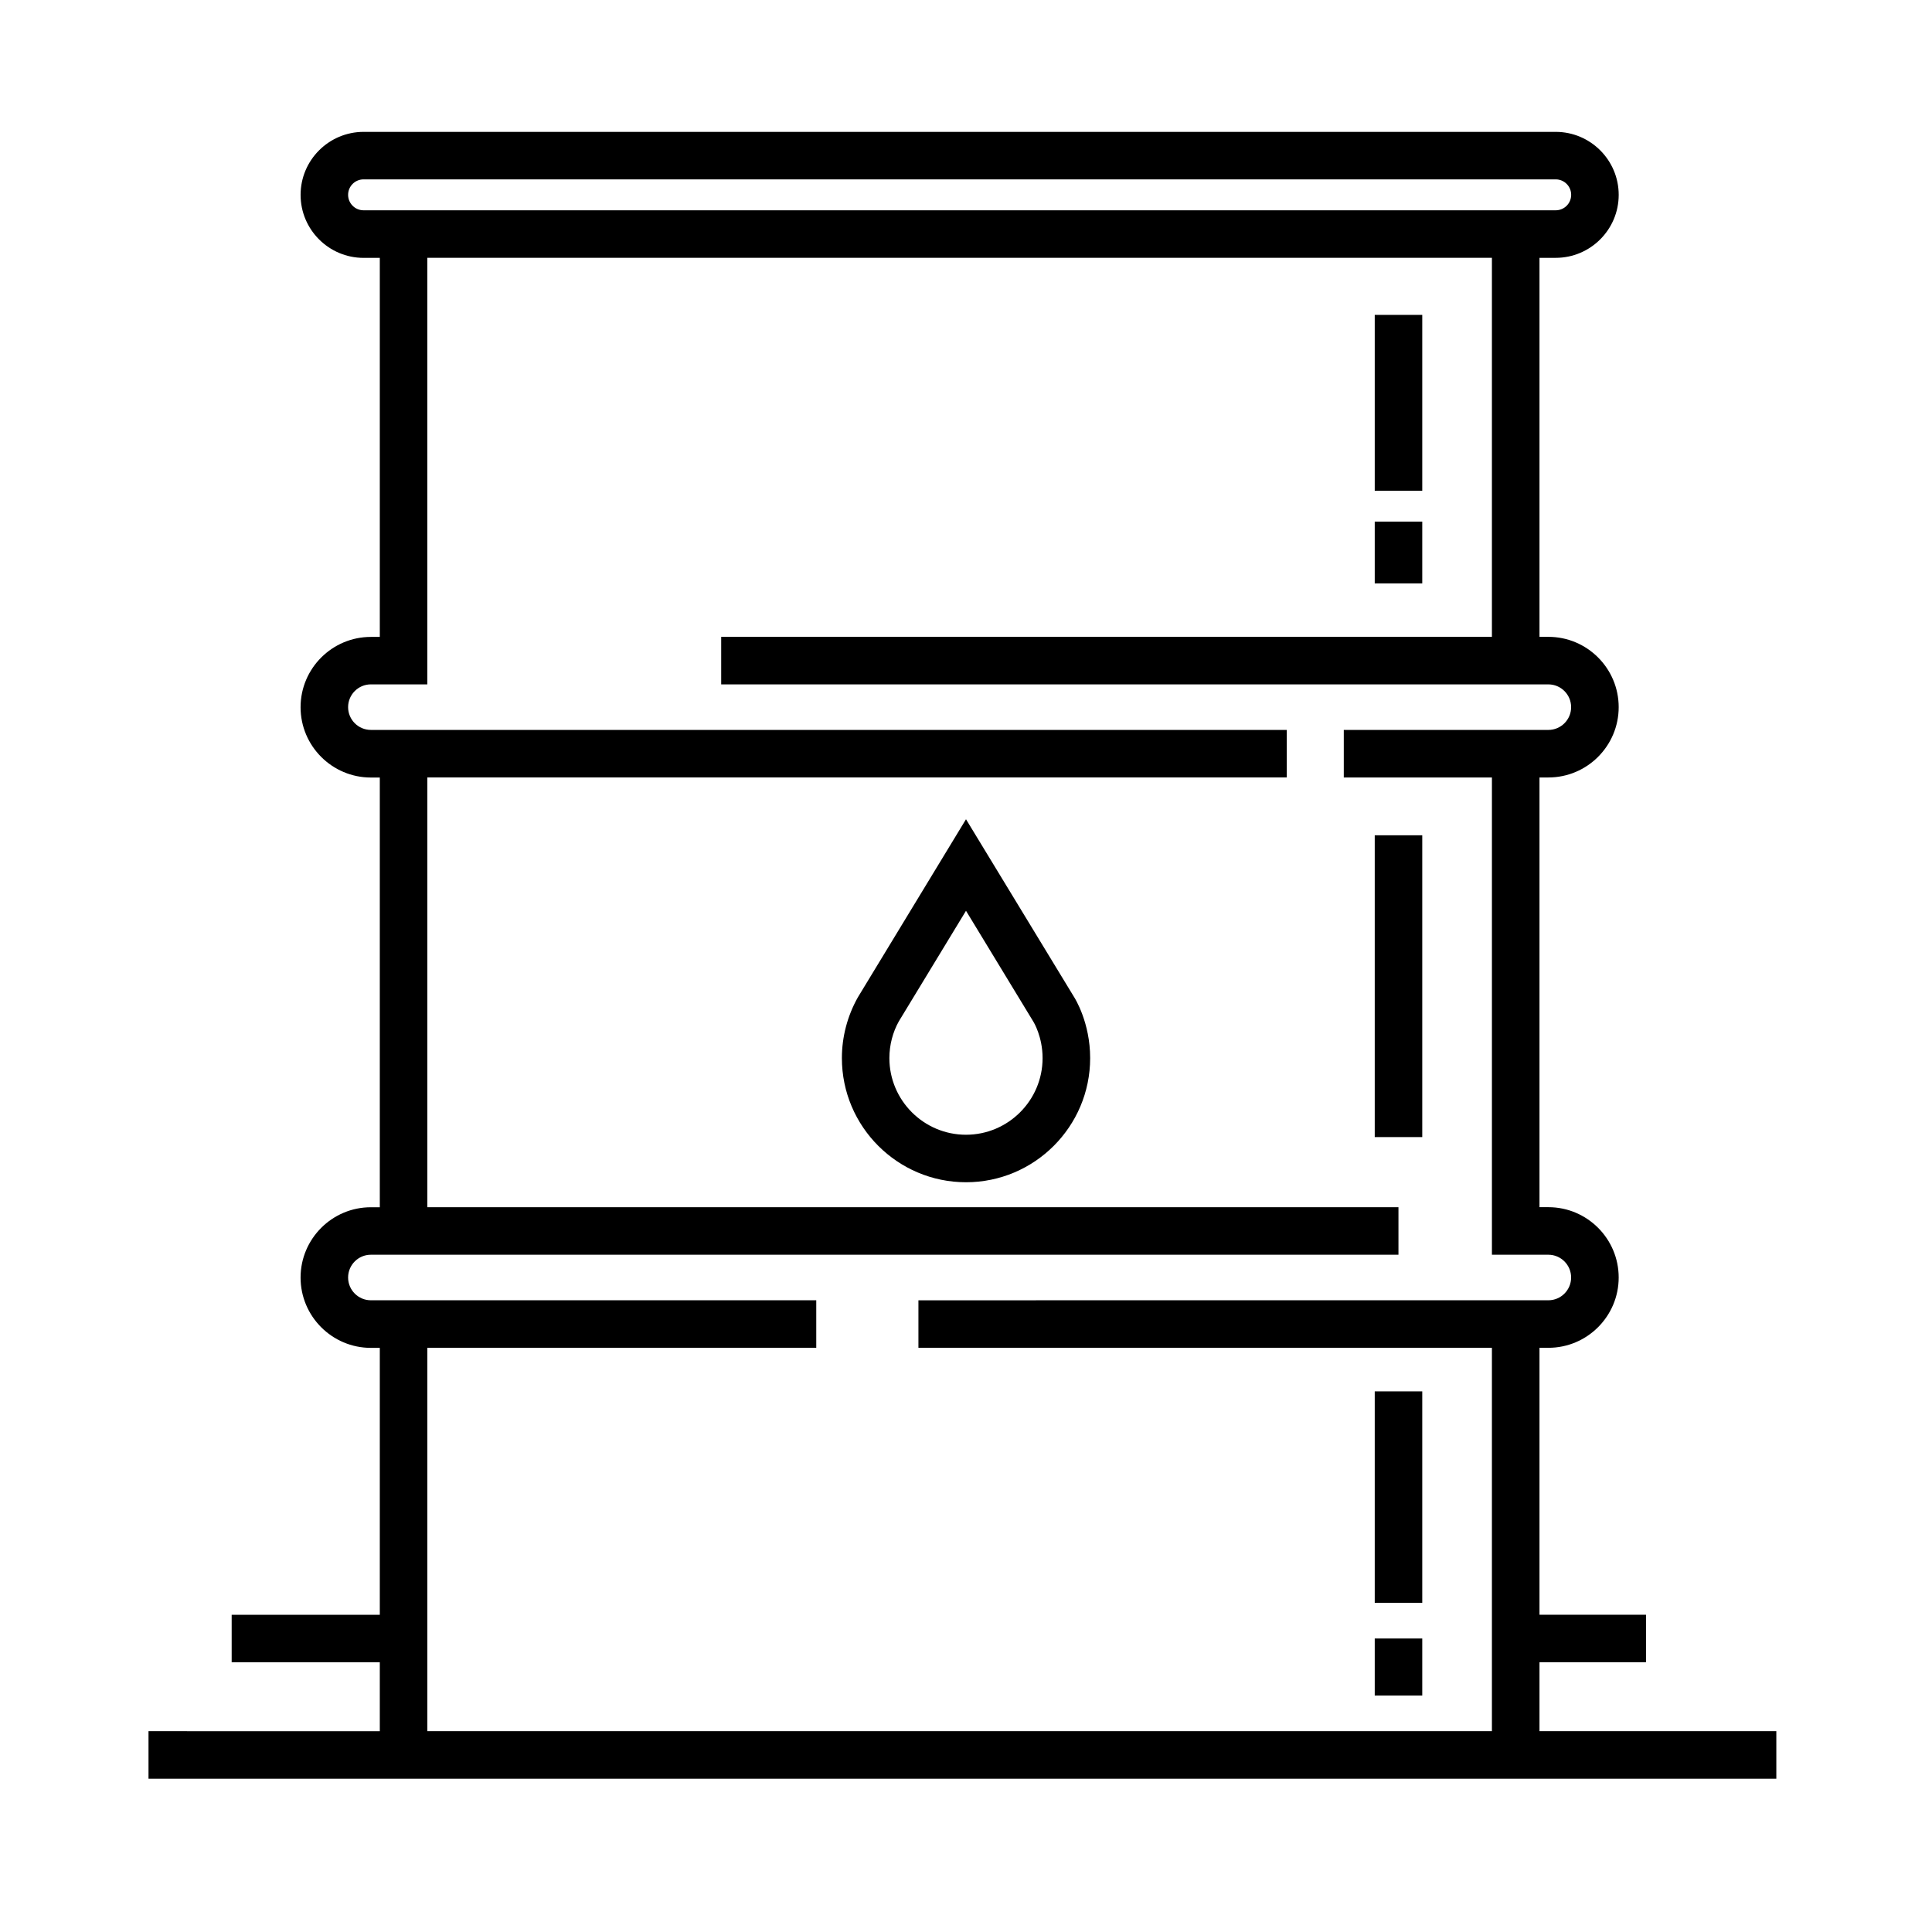 <?xml version="1.0" encoding="UTF-8"?>
<!-- Uploaded to: ICON Repo, www.svgrepo.com, Generator: ICON Repo Mixer Tools -->
<svg fill="#000000" width="800px" height="800px" version="1.1" viewBox="144 144 512 512" xmlns="http://www.w3.org/2000/svg">
 <g>
  <path d="m508.32 227.45h12.594v46.602h-12.594z"/>
  <path d="m508.32 282.23h12.594v16.375h-12.594z"/>
  <path d="m508.32 365.36h12.594v79.98h-12.594z"/>
  <path d="m508.32 512.73h12.594v56.047h-12.594z"/>
  <path d="m508.32 578.22h12.594v15.113h-12.594z"/>
  <path d="m400 361.11-28.66 47.191c-2.769 4.918-4.231 10.484-4.231 16.105 0 18.148 14.758 32.902 32.898 32.902 18.141 0 32.895-14.762 32.895-32.902 0-9.395-3.988-15.781-4.332-16.305zm0 83.609c-11.195 0-20.305-9.113-20.305-20.309 0-3.465 0.902-6.891 2.508-9.75l17.797-29.293 17.898 29.457c0.023 0.035 2.398 3.918 2.398 9.586 0 11.195-9.105 20.309-20.297 20.309z"/>
  <path d="m551.98 602.78v-18.262h28.234v-12.594h-28.234v-70.742h2.363c10.273 0 18.625-8.359 18.625-18.633 0-10.273-8.352-18.633-18.625-18.633h-2.363v-113.88h2.363c10.273 0 18.625-8.359 18.625-18.633 0-10.273-8.352-18.633-18.625-18.633h-2.363v-100.44h4.301c9.199 0 16.691-7.488 16.691-16.691s-7.488-16.691-16.691-16.691h-315.93c-9.203 0.008-16.691 7.492-16.691 16.699 0 9.203 7.488 16.691 16.691 16.691h4.301v100.45h-2.363c-10.273 0-18.633 8.359-18.633 18.633 0 10.273 8.359 18.633 18.633 18.633h2.363v113.88h-2.363c-10.273 0-18.633 8.359-18.633 18.633 0 10.273 8.359 18.633 18.633 18.633h2.363v70.738h-39.258v12.594h39.258v18.262l-61.297-0.008v12.594h431.39v-12.594h-62.762zm-311.63-403.05c-2.258 0-4.098-1.832-4.098-4.098 0-2.262 1.832-4.098 4.098-4.098h315.93c2.258 0 4.098 1.832 4.098 4.098 0 2.262-1.832 4.098-4.098 4.098zm16.898 403.05v-101.6h103.07v-12.594h-118.03c-3.332 0-6.035-2.707-6.035-6.035 0-3.332 2.707-6.035 6.035-6.035l272.32-0.004v-12.594h-257.36v-113.89h227.76v-12.594h-242.72c-3.332 0-6.035-2.707-6.035-6.035 0-3.332 2.707-6.035 6.035-6.035h14.957v-113.04h282.13v100.45h-204.25v12.594h219.21c3.324 0 6.031 2.707 6.031 6.035 0 3.332-2.707 6.035-6.031 6.035l-54.215 0.004v12.594h39.258v126.48h14.957c3.324 0 6.031 2.707 6.031 6.035 0 3.332-2.707 6.035-6.031 6.035l-166.94 0.004v12.594h151.98v101.6z"/>
 </g>
</svg>